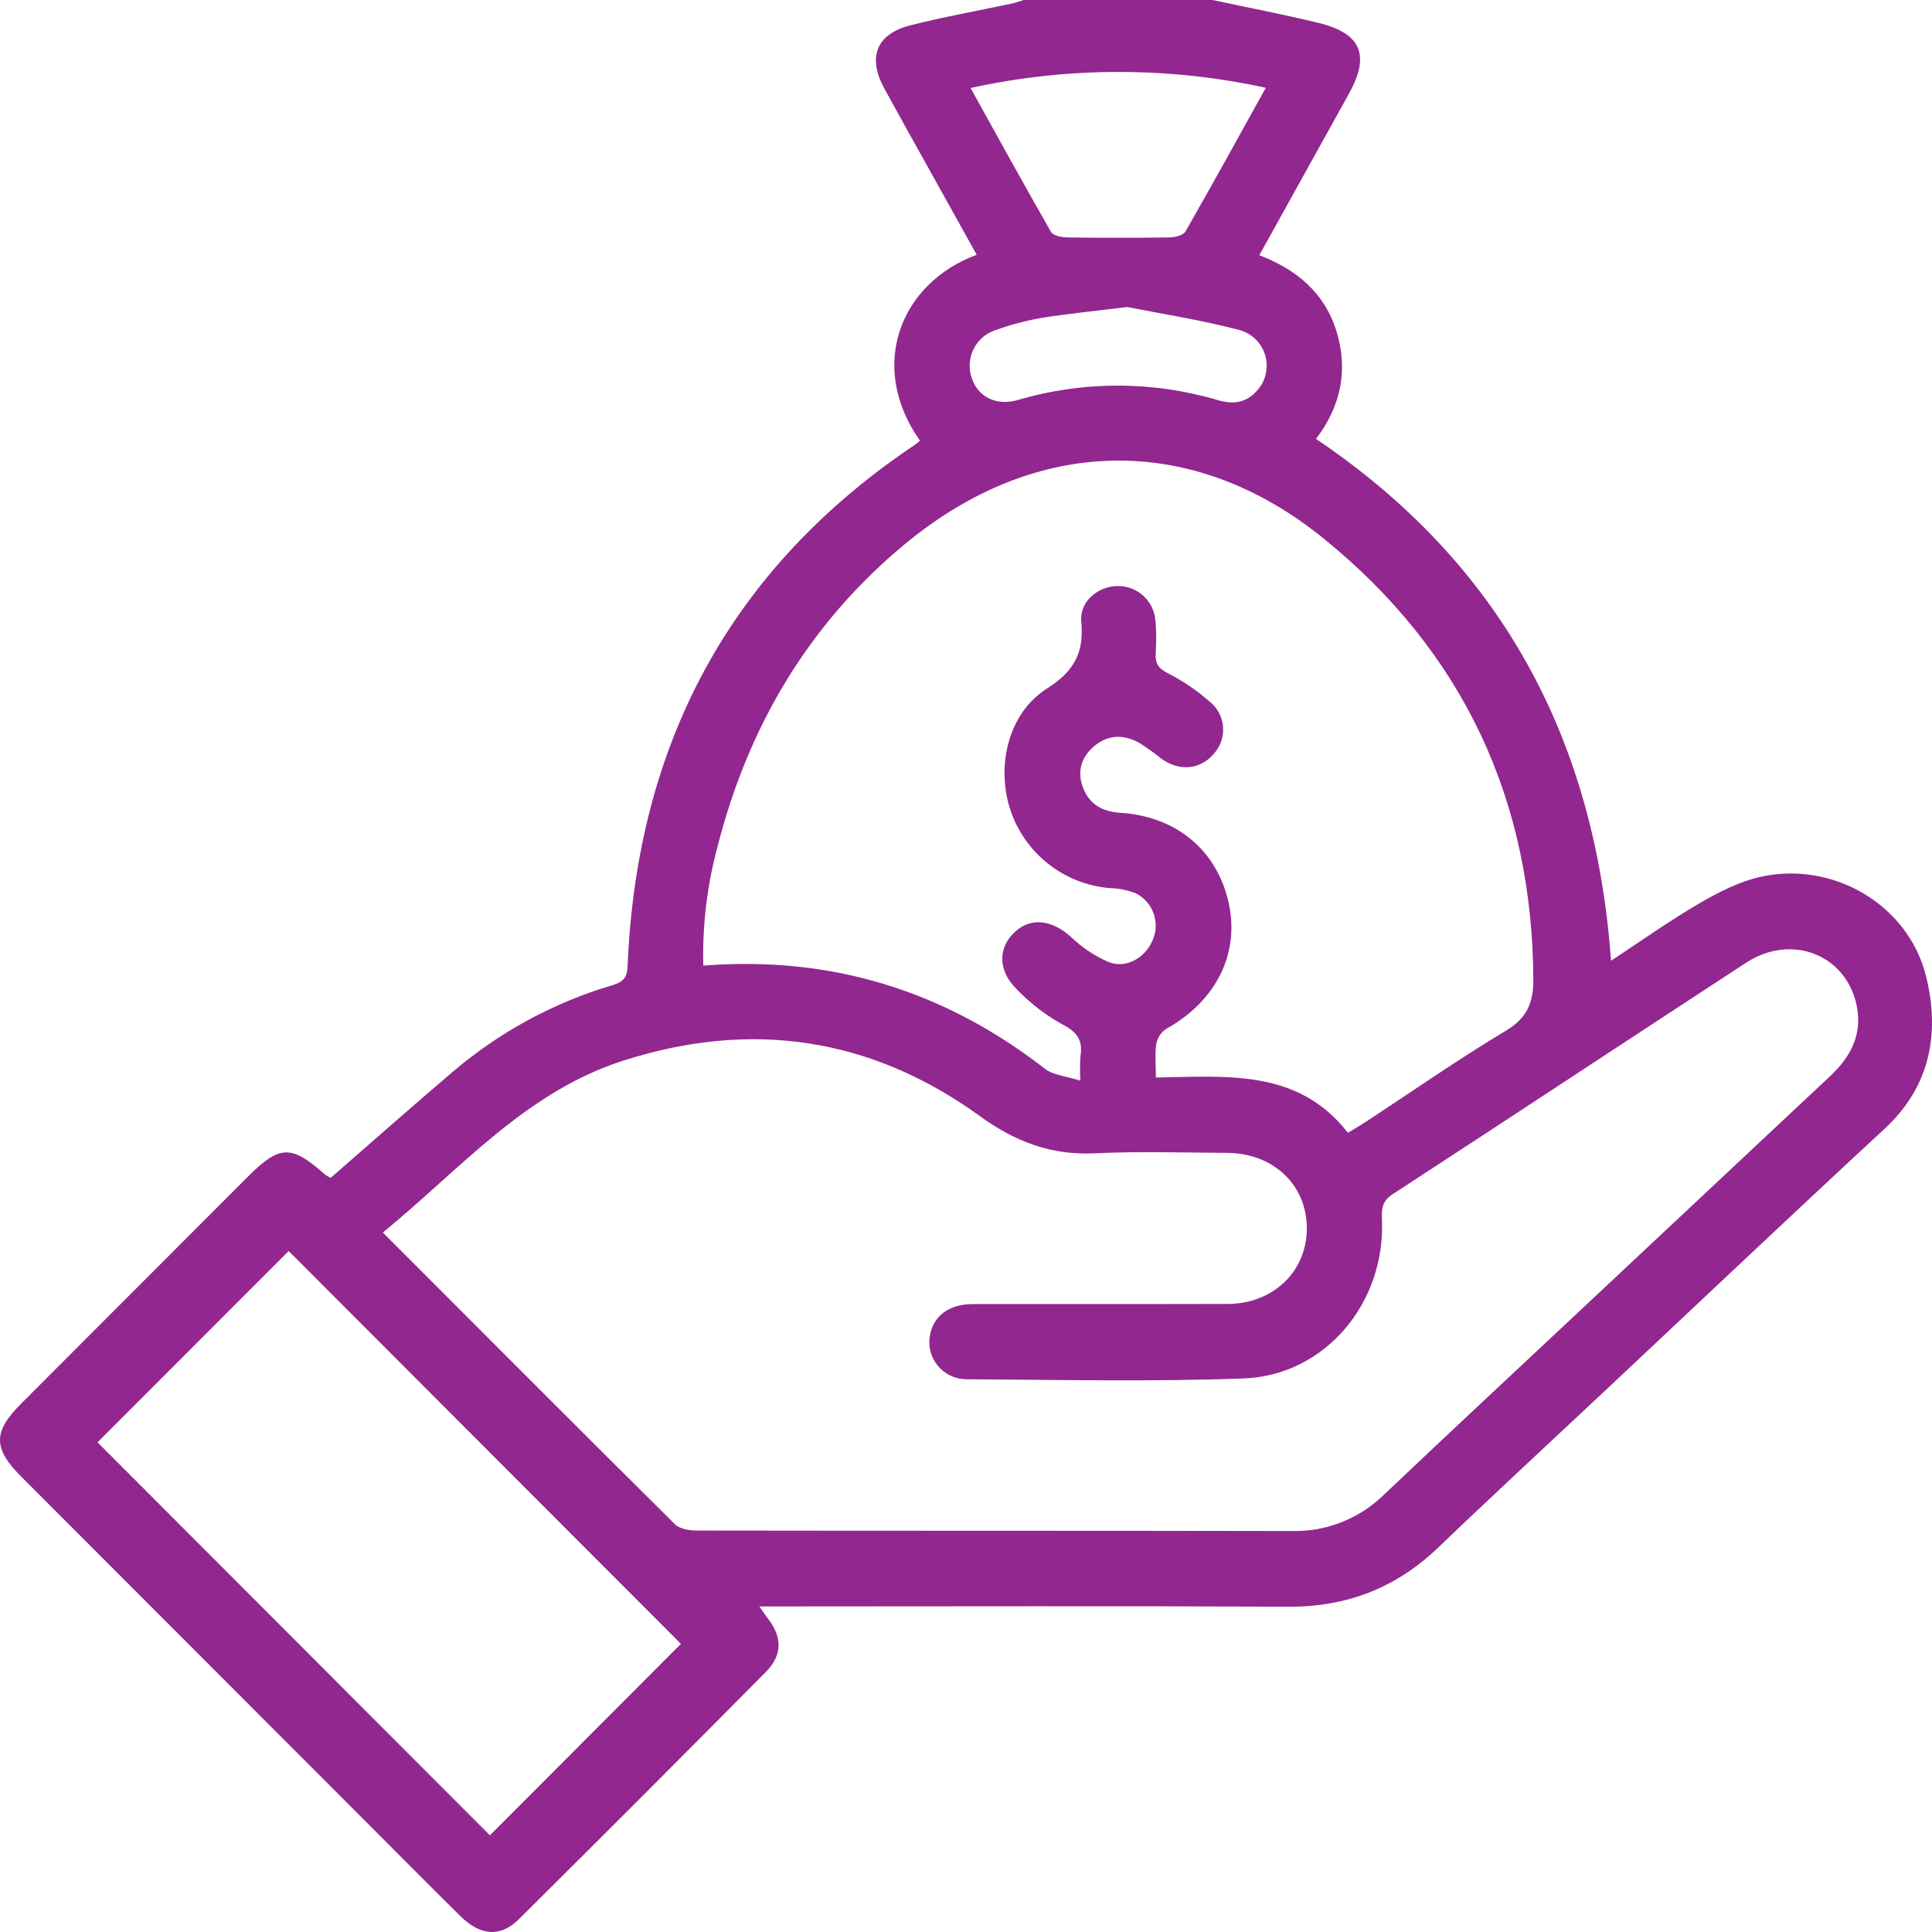 <svg width="78" height="78" viewBox="0 0 78 78" fill="none" xmlns="http://www.w3.org/2000/svg">
<path d="M48.952 0C50.383 0.307 51.822 0.58 53.244 0.928C54.959 1.348 55.32 2.229 54.466 3.773C53.274 5.927 52.077 8.079 50.842 10.304C52.356 10.882 53.491 11.835 53.965 13.399C54.439 14.969 54.124 16.413 53.131 17.72C60.581 22.741 64.397 29.805 65.041 38.788C66.237 38.003 67.387 37.183 68.602 36.475C69.379 36.022 70.221 35.59 71.088 35.398C74.015 34.752 77.057 36.531 77.765 39.434C78.319 41.705 77.944 43.853 76.086 45.572C72.337 49.041 68.629 52.555 64.904 56.05C62.625 58.189 60.327 60.309 58.071 62.473C56.368 64.106 54.38 64.879 52.017 64.867C45.209 64.834 38.401 64.856 31.593 64.856C31.316 64.856 31.039 64.856 30.659 64.856C30.799 65.057 30.885 65.193 30.983 65.318C31.585 66.091 31.604 66.811 30.916 67.505C27.608 70.845 24.285 74.171 20.948 77.484C20.204 78.221 19.396 78.155 18.6 77.371C17.314 76.105 16.046 74.821 14.771 73.545C10.137 68.906 5.502 64.267 0.868 59.627C-0.284 58.474 -0.288 57.813 0.849 56.674C3.901 53.617 6.955 50.56 10.009 47.504C11.291 46.22 11.758 46.209 13.127 47.423C13.197 47.473 13.271 47.517 13.348 47.555C14.993 46.124 16.626 44.678 18.287 43.265C20.169 41.662 22.365 40.472 24.734 39.772C25.164 39.643 25.318 39.472 25.338 38.995C25.713 30.043 29.471 22.953 36.967 17.936C37.028 17.891 37.086 17.842 37.142 17.791C35.022 14.798 36.336 11.428 39.432 10.287C38.913 9.354 38.398 8.429 37.884 7.504C37.156 6.195 36.422 4.889 35.703 3.574C35.015 2.319 35.378 1.372 36.748 1.024C38.097 0.68 39.472 0.438 40.835 0.147C41.003 0.111 41.165 0.05 41.33 0H48.952ZM15.457 49.76C19.445 53.752 23.337 57.658 27.252 61.541C27.446 61.733 27.842 61.792 28.144 61.793C36.147 61.806 44.149 61.795 52.151 61.812C52.836 61.829 53.518 61.709 54.156 61.458C54.794 61.207 55.376 60.831 55.867 60.352C58.522 57.833 61.201 55.34 63.87 52.837C67.207 49.707 70.544 46.578 73.883 43.451C74.719 42.67 75.198 41.762 74.96 40.602C74.537 38.54 72.327 37.673 70.496 38.867C65.733 41.976 60.988 45.112 56.221 48.216C55.8 48.491 55.774 48.798 55.793 49.231C55.942 52.601 53.497 55.532 50.204 55.652C46.475 55.788 42.737 55.706 39.003 55.684C38.786 55.681 38.571 55.632 38.375 55.539C38.178 55.446 38.005 55.311 37.865 55.144C37.726 54.976 37.625 54.781 37.569 54.571C37.513 54.36 37.503 54.14 37.541 53.926C37.677 53.132 38.309 52.651 39.269 52.65C42.698 52.644 46.128 52.654 49.557 52.644C51.407 52.639 52.765 51.328 52.76 49.584C52.755 47.834 51.408 46.555 49.539 46.545C47.761 46.536 45.979 46.476 44.205 46.562C42.437 46.649 40.987 46.093 39.555 45.057C35.167 41.883 30.347 41.164 25.174 42.817C21.211 44.084 18.594 47.197 15.457 49.76ZM43.616 43.629C43.597 43.295 43.599 42.96 43.623 42.627C43.72 41.992 43.485 41.663 42.891 41.358C42.205 40.977 41.581 40.495 41.038 39.928C40.282 39.183 40.293 38.264 40.959 37.638C41.618 37.018 42.47 37.13 43.254 37.84C43.69 38.258 44.195 38.595 44.748 38.837C45.466 39.123 46.241 38.672 46.541 37.948C46.688 37.606 46.699 37.22 46.571 36.87C46.444 36.52 46.187 36.232 45.855 36.065C45.526 35.936 45.178 35.866 44.825 35.857C43.908 35.784 43.032 35.44 42.31 34.868C41.589 34.296 41.053 33.522 40.773 32.644C40.222 30.879 40.717 28.788 42.263 27.802C43.377 27.093 43.771 26.349 43.654 25.087C43.578 24.276 44.34 23.663 45.132 23.659C45.518 23.657 45.889 23.802 46.171 24.065C46.453 24.328 46.625 24.689 46.651 25.074C46.685 25.505 46.688 25.938 46.658 26.37C46.633 26.771 46.754 26.979 47.143 27.176C47.751 27.487 48.319 27.872 48.833 28.322C48.988 28.445 49.117 28.599 49.211 28.774C49.304 28.949 49.361 29.142 49.377 29.34C49.393 29.538 49.368 29.737 49.304 29.925C49.24 30.113 49.138 30.286 49.005 30.433C48.461 31.075 47.615 31.155 46.887 30.631C46.611 30.408 46.323 30.2 46.025 30.008C45.395 29.649 44.752 29.639 44.179 30.122C43.668 30.553 43.478 31.117 43.712 31.766C43.965 32.47 44.501 32.769 45.234 32.815C47.507 32.959 49.152 34.347 49.611 36.479C50.05 38.519 49.082 40.428 47.082 41.539C46.979 41.608 46.891 41.697 46.822 41.801C46.754 41.905 46.707 42.021 46.684 42.144C46.62 42.559 46.666 42.992 46.666 43.502C49.517 43.461 52.403 43.139 54.418 45.734C54.702 45.561 54.918 45.438 55.126 45.302C57.016 44.063 58.872 42.766 60.809 41.605C61.655 41.098 61.907 40.471 61.904 39.569C61.877 32.3 59.063 26.306 53.452 21.752C48.122 17.424 41.8 17.59 36.515 21.981C32.654 25.188 30.22 29.304 28.978 34.144C28.55 35.721 28.353 37.351 28.394 38.984C33.578 38.58 38.137 40.005 42.185 43.148C42.528 43.414 43.052 43.447 43.616 43.629ZM19.779 74.098L27.491 66.367C22.217 61.085 16.878 55.739 11.654 50.507L3.937 58.23C9.186 63.488 14.511 68.822 19.779 74.098ZM39.184 3.553C40.276 5.52 41.335 7.449 42.428 9.357C42.515 9.508 42.845 9.581 43.063 9.585C44.453 9.605 45.843 9.605 47.233 9.585C47.449 9.582 47.773 9.498 47.861 9.345C48.953 7.44 50.01 5.515 51.104 3.544C47.176 2.689 43.11 2.691 39.184 3.553ZM45.507 12.396C44.101 12.57 43.065 12.668 42.041 12.837C41.416 12.946 40.802 13.108 40.206 13.323C40.01 13.384 39.83 13.484 39.674 13.618C39.519 13.751 39.392 13.914 39.302 14.098C39.212 14.282 39.16 14.482 39.149 14.686C39.139 14.891 39.169 15.095 39.24 15.287C39.503 16.041 40.233 16.393 41.086 16.151C43.732 15.371 46.548 15.375 49.193 16.161C49.788 16.336 50.293 16.258 50.72 15.805C50.902 15.616 51.032 15.382 51.095 15.126C51.158 14.871 51.153 14.604 51.081 14.351C51.008 14.098 50.87 13.869 50.681 13.687C50.491 13.505 50.257 13.376 50.002 13.312C48.416 12.902 46.788 12.65 45.507 12.396Z" fill="#92278F"/>
</svg>

